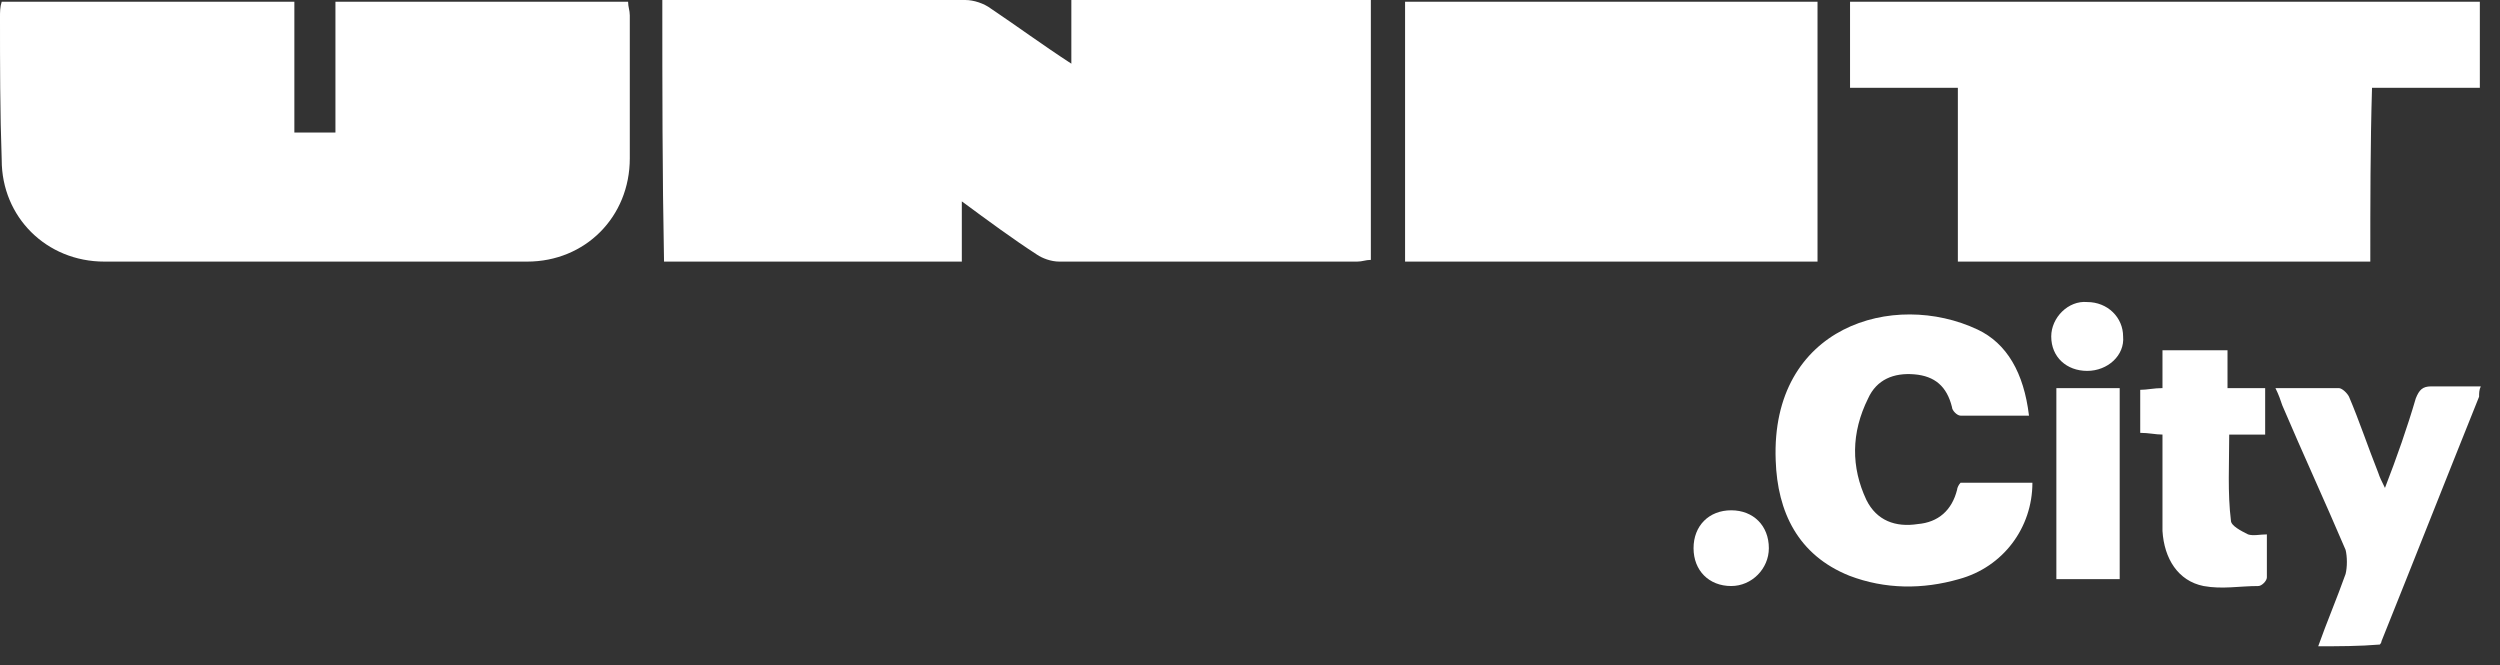 <?xml version="1.0" encoding="UTF-8"?> <svg xmlns="http://www.w3.org/2000/svg" width="496" height="132" viewBox="0 0 496 132" fill="none"><rect x="0" y="0" width="496" height="132" fill="#333333" stroke="none"/> <path d="M131.404 0C141.93 0 152.456 0 162.982 0C172.489 0 181.996 0 191.504 0C193.201 0 195.239 0.683 196.597 1.707C201.69 5.122 206.783 8.878 212.555 12.634C212.555 8.195 212.555 4.439 212.555 0C232.589 0 251.943 0 271.976 0C271.976 17.073 271.976 34.146 271.976 51.561C270.957 51.561 270.278 51.902 269.259 51.902C249.566 51.902 229.872 51.902 210.179 51.902C208.481 51.902 206.783 51.219 205.765 50.537C201.011 47.463 195.918 43.707 190.825 39.951C190.825 44.049 190.825 47.805 190.825 51.902C171.131 51.902 151.437 51.902 131.744 51.902C131.404 34.488 131.404 17.415 131.404 0Z" fill="white"></path> <path d="M0.34 0.341C19.694 0.341 38.708 0.341 58.402 0.341C58.402 8.878 58.402 17.415 58.402 26.293C61.458 26.293 63.834 26.293 66.551 26.293C66.551 17.756 66.551 8.878 66.551 0.341C85.905 0.341 105.259 0.341 124.613 0.341C124.613 1.366 124.952 2.049 124.952 3.073C124.952 12.634 124.952 21.854 124.952 31.415C124.952 43.024 116.124 51.902 104.58 51.902C76.397 51.902 48.555 51.902 20.712 51.902C9.168 51.902 0.34 43.024 0.34 31.756C0 22.195 0 12.634 0 3.415C0 2.39 0 1.366 0.34 0.341Z" fill="white"></path> <path d="M470.269 51.902C442.766 51.902 415.603 51.902 388.439 51.902C388.439 40.634 388.439 29.024 388.439 17.415C381.309 17.415 374.178 17.415 367.048 17.415C367.048 11.61 367.048 6.146 367.048 0.341C408.812 0.341 450.236 0.341 492 0.341C492 5.805 492 11.61 492 17.415C484.87 17.415 477.739 17.415 470.609 17.415C470.269 28.683 470.269 40.293 470.269 51.902Z" fill="white"></path> <path d="M278.767 51.902C278.767 34.488 278.767 17.415 278.767 0.341C305.93 0.341 333.094 0.341 360.597 0.341C360.597 17.415 360.597 34.829 360.597 51.902C333.094 51.902 306.27 51.902 278.767 51.902Z" fill="white"></path> <path d="M459.933 128.219C461.631 123.438 463.668 118.658 465.366 113.877C465.706 112.511 465.706 110.463 465.366 109.097C461.292 99.536 456.878 89.975 452.803 80.414C452.463 79.389 452.124 78.365 451.445 76.999C455.859 76.999 459.933 76.999 464.008 76.999C464.687 76.999 465.706 78.024 466.045 78.707C468.083 83.487 469.78 88.609 471.818 93.731C472.157 94.755 472.497 95.438 473.176 96.804C475.553 90.658 477.59 84.853 479.288 79.048C479.967 77.341 480.646 76.658 482.344 76.658C485.399 76.658 488.795 76.658 492.19 76.658C491.851 77.341 491.851 78.024 491.851 78.707C485.399 94.755 478.948 111.146 472.497 127.194C472.497 127.536 472.157 127.877 472.157 127.877C468.083 128.219 464.008 128.219 459.933 128.219Z" fill="white"></path> <path d="M402.551 82.463C397.797 82.463 393.383 82.463 388.969 82.463C388.29 82.463 387.271 81.438 387.271 80.755C386.252 76.658 383.876 74.609 379.801 74.267C375.726 73.926 372.331 75.292 370.633 79.048C367.238 85.877 367.238 92.707 370.294 99.194C372.331 103.292 376.066 104.658 380.48 103.975C384.555 103.633 387.271 101.243 388.29 97.146C388.29 96.804 388.629 96.121 388.969 95.78C393.722 95.78 398.476 95.78 403.23 95.78C403.23 104.658 397.457 112.511 388.629 114.902C381.499 116.95 374.029 116.95 366.898 114.219C356.712 110.121 352.637 101.585 352.298 91.341C351.279 64.707 375.726 57.536 392.364 65.389C398.136 68.121 401.532 73.926 402.551 82.463Z" fill="white"></path> <path d="M429.035 86.219C427.677 86.219 426.319 85.877 424.621 85.877C424.621 83.146 424.621 80.414 424.621 77.341C425.979 77.341 427.337 76.999 429.035 76.999C429.035 74.267 429.035 71.877 429.035 69.487C433.449 69.487 437.524 69.487 441.938 69.487C441.938 71.877 441.938 74.267 441.938 76.999C444.654 76.999 446.691 76.999 449.408 76.999C449.408 80.072 449.408 82.804 449.408 86.219C447.031 86.219 444.994 86.219 442.277 86.219C442.277 92.024 441.938 97.829 442.617 103.292C442.617 104.316 444.654 105.341 446.012 106.024C447.031 106.365 448.389 106.024 449.747 106.024C449.747 108.755 449.747 111.829 449.747 114.56C449.747 115.243 448.729 116.268 448.05 116.268C444.315 116.268 440.919 116.95 437.184 116.268C432.091 115.243 429.375 110.804 429.035 105.341C429.035 100.219 429.035 95.097 429.035 90.316C429.035 88.267 429.035 87.243 429.035 86.219Z" fill="white"></path> <path d="M407.983 76.999C412.398 76.999 416.472 76.999 420.547 76.999C420.547 89.633 420.547 102.268 420.547 114.902C416.472 114.902 412.398 114.902 407.983 114.902C407.983 102.609 407.983 89.975 407.983 76.999Z" fill="white"></path> <path d="M343.47 116.268C339.056 116.268 336 113.194 336 108.755C336 104.316 339.056 101.243 343.47 101.243C347.884 101.243 350.94 104.316 350.94 108.755C350.94 112.853 347.545 116.268 343.47 116.268Z" fill="white"></path> <path d="M414.095 73.585C410.021 73.585 406.965 70.853 406.965 66.755C406.965 62.999 410.36 59.585 414.095 59.926C418.17 59.926 421.226 62.999 421.226 66.755C421.565 70.511 418.17 73.585 414.095 73.585Z" fill="white"></path> </svg> 
